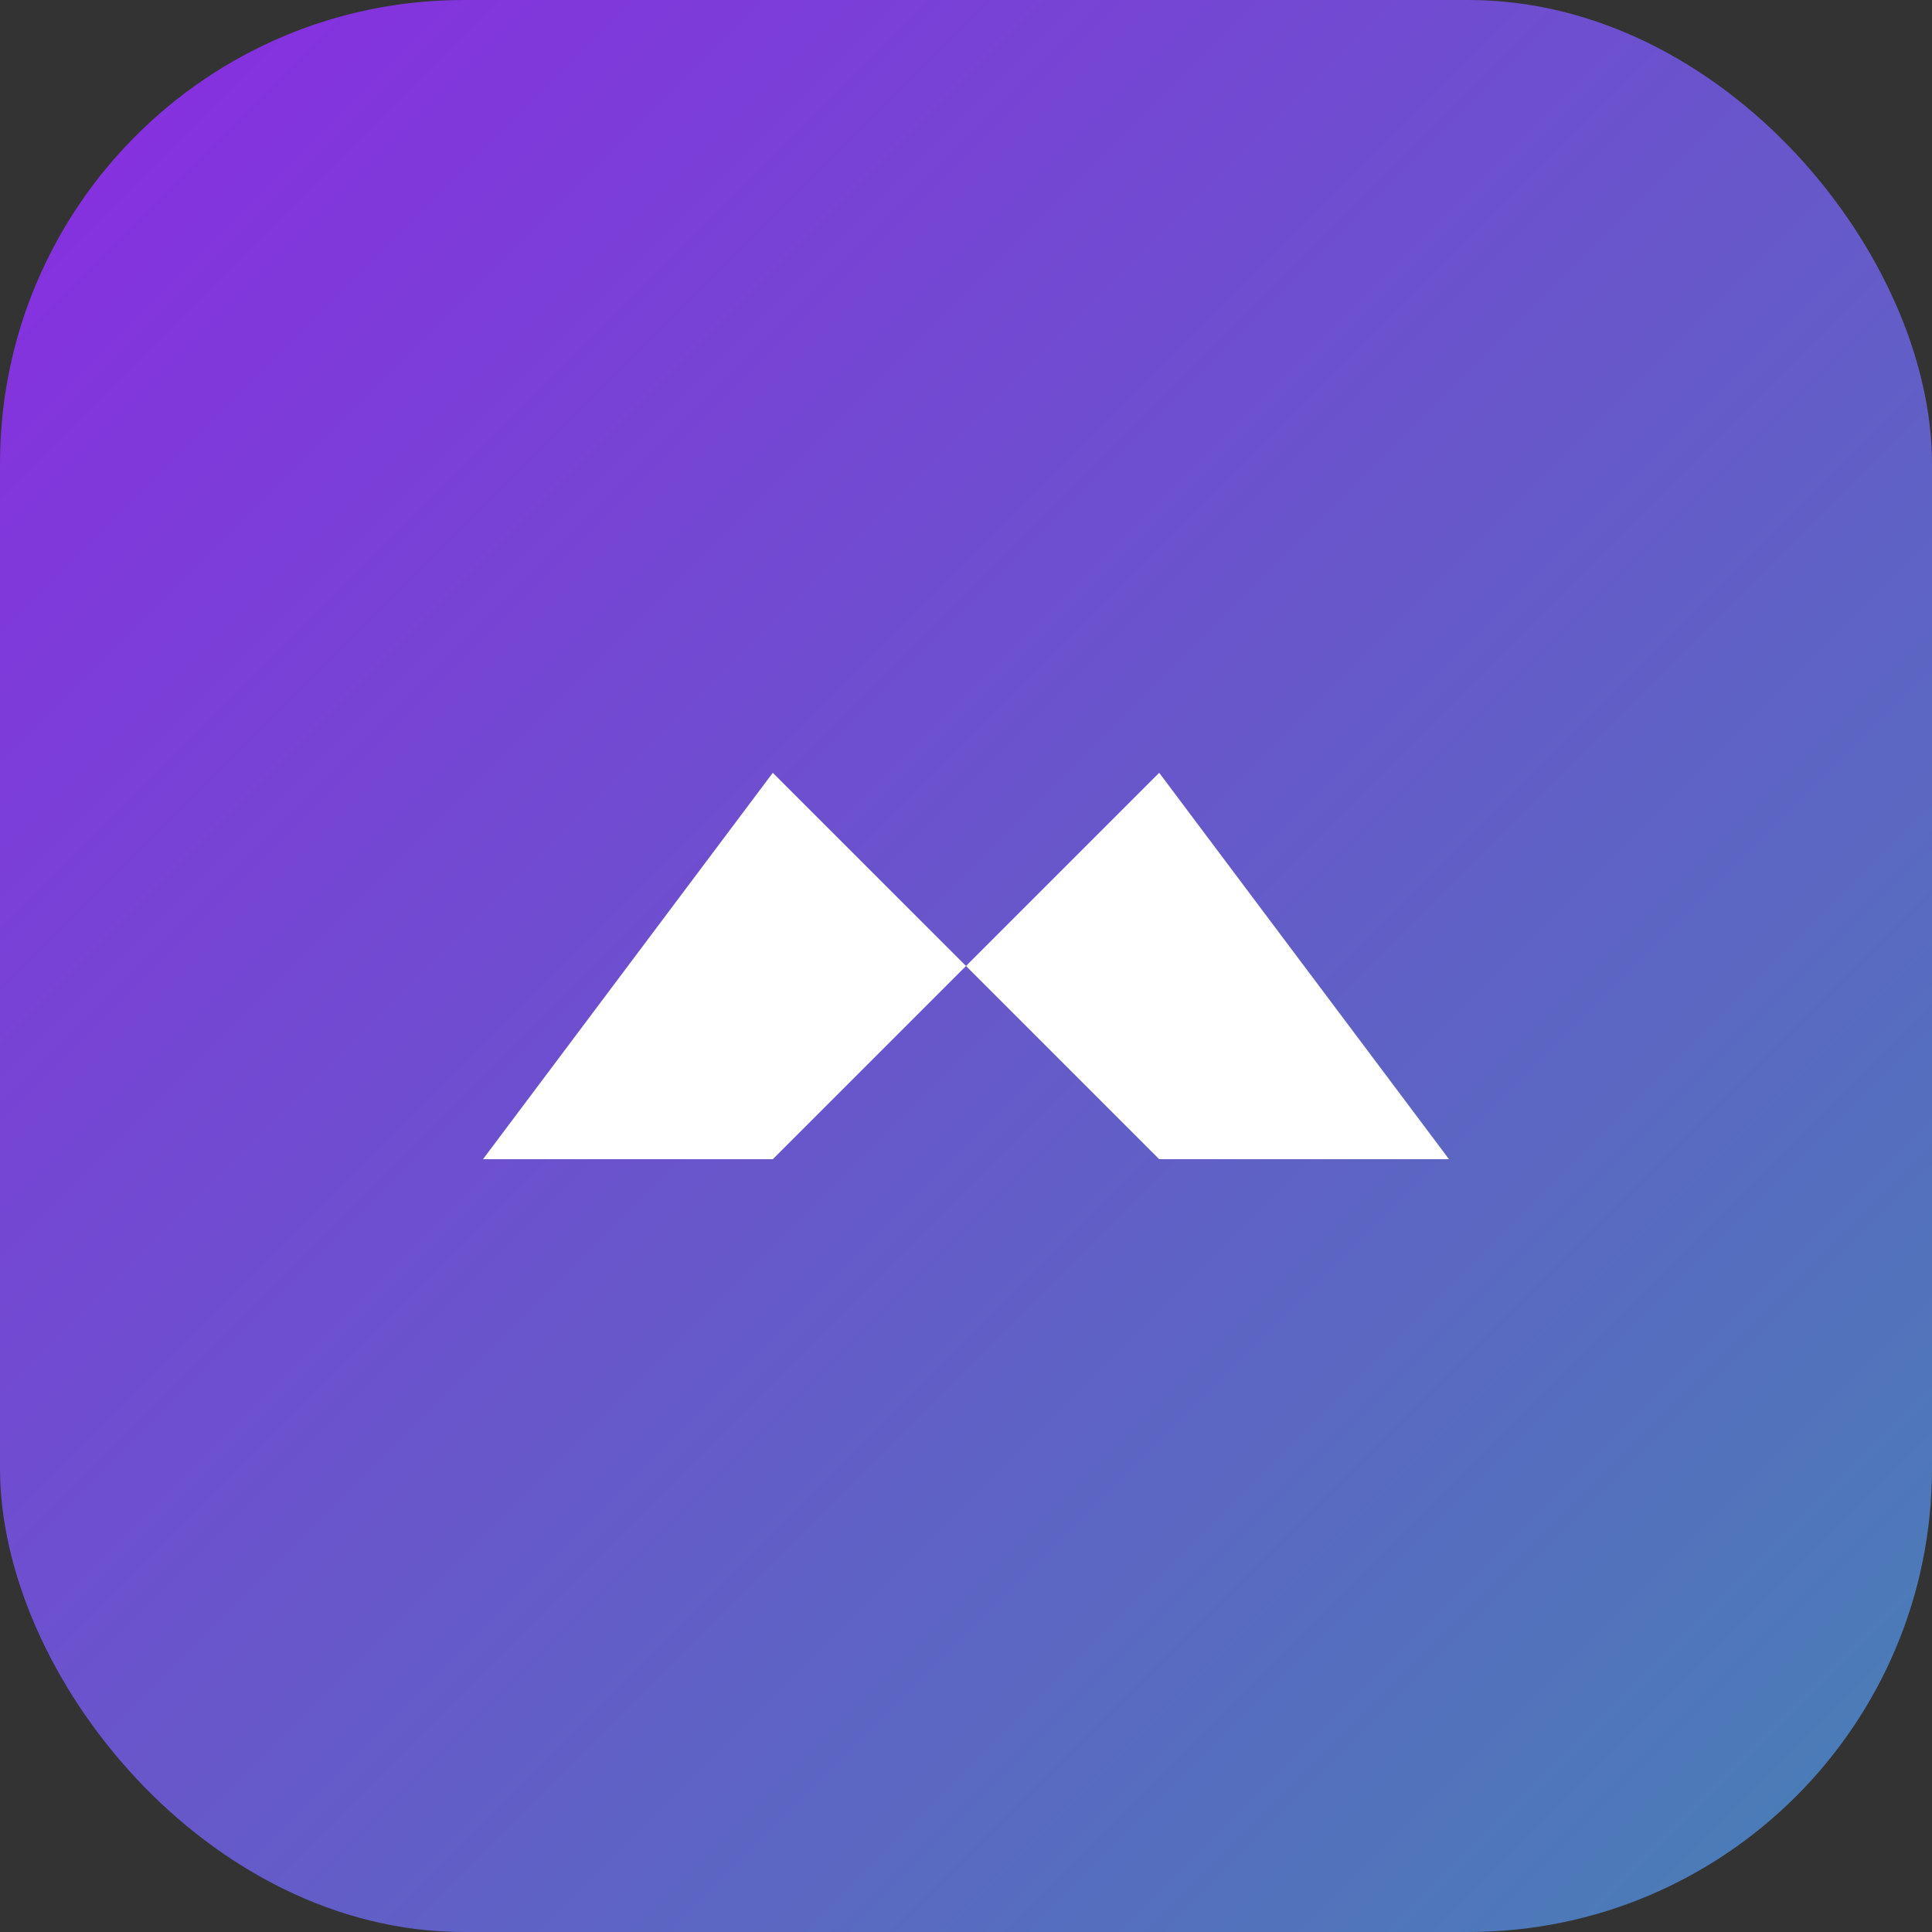 <svg
    xmlns="http://www.w3.org/2000/svg"
    width="100"
    height="100"
    viewBox="0 0 100 100"
    fill="none"
>
    <rect x="0" y="0" width="100" height="100" fill="#333333" stroke="none"/>
    <defs>
        <linearGradient
            id="logo-gradient"
            x1="0%"
            y1="0%"
            x2="100%"
            y2="100%"
        >
            <stop offset="0%" style="stop-color: #8A2BE2; stop-opacity: 1" />
            <stop offset="100%" style="stop-color: #4682B4; stop-opacity: 1" />
        </linearGradient>
    </defs>
    <rect
        width="100"
        height="100"
        rx="24"
        ry="24"
        fill="url(#logo-gradient)"
    />
    <path
        d="M25 65 l15-20 l10 10 l10-10 l15 20 l0 0 l-15 0 l-10-10 l-10 10 l-15 0z"
        fill="#FFFFFF"
        transform="translate(0, -5)"
    />
</svg>
